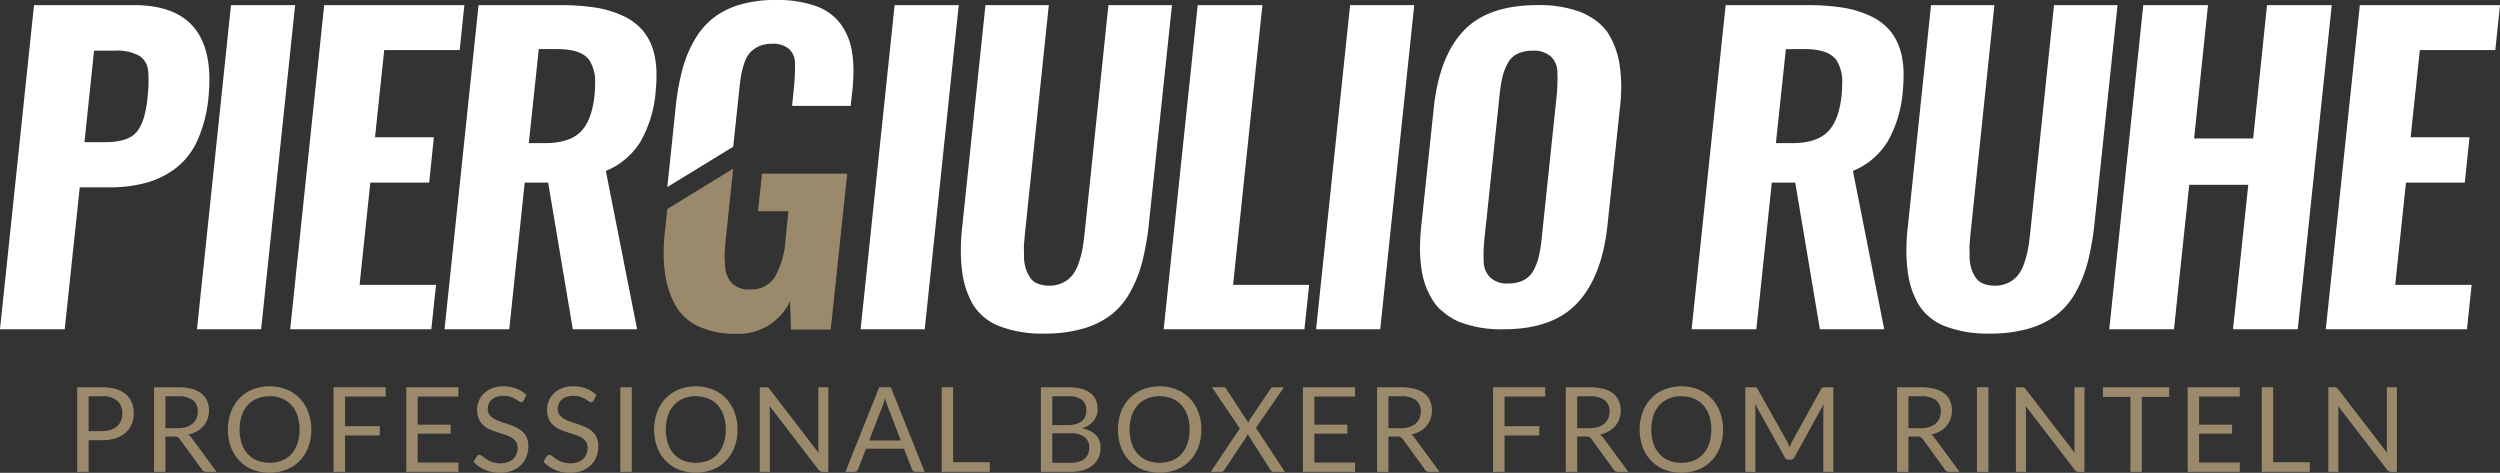 <svg id="Ebene_1" data-name="Ebene 1" xmlns="http://www.w3.org/2000/svg" viewBox="0 0 385.949 72.992"><rect x="0" y="0" width="385.949" height="72.992" fill="#333333" stroke="none"/><defs><style>.cls-1{fill:#9b896b;}.cls-2{fill:#fff;}</style></defs><title>piergiulio-logo</title><path class="cls-1" d="M47.534,84.793a7.239,7.239,0,0,1,2.156.287,4.15,4.15,0,0,1,1.518.816,3.286,3.286,0,0,1,.898,1.276,4.49,4.49,0,0,1,.296,1.668,4.257,4.257,0,0,1-.319,1.668,3.586,3.586,0,0,1-.935,1.304,4.349,4.349,0,0,1-1.523.853,6.538,6.538,0,0,1-2.092.306H45.437V97.858H43.677V84.793Zm0,6.774a4.089,4.089,0,0,0,1.336-.2,2.791,2.791,0,0,0,.976-.561,2.307,2.307,0,0,0,.597-.861,2.955,2.955,0,0,0,.2-1.104,2.507,2.507,0,0,0-.77-1.951,3.377,3.377,0,0,0-2.339-.702H45.437v5.379Z" transform="translate(-31.758 -25.012)"/><path class="cls-1" d="M65.194,97.858H63.625a.772.772,0,0,1-.711-.374l-3.392-4.668a1.011,1.011,0,0,0-.333-.314,1.217,1.217,0,0,0-.552-.096H57.298V97.858H55.538V84.793h3.692a8.053,8.053,0,0,1,2.143.251,4.091,4.091,0,0,1,1.491.725,2.9,2.9,0,0,1,.871,1.144,3.824,3.824,0,0,1,.283,1.5,3.755,3.755,0,0,1-.219,1.294,3.427,3.427,0,0,1-.634,1.081,3.789,3.789,0,0,1-1.012.816,5.017,5.017,0,0,1-1.354.511,1.747,1.747,0,0,1,.584.556Zm-6.036-6.738a4.478,4.478,0,0,0,1.354-.187,2.779,2.779,0,0,0,.984-.529,2.193,2.193,0,0,0,.597-.816,2.667,2.667,0,0,0,.201-1.049,2.087,2.087,0,0,0-.766-1.759,3.72,3.72,0,0,0-2.297-.593H57.298v4.932Z" transform="translate(-31.758 -25.012)"/><path class="cls-1" d="M79.818,91.33a7.538,7.538,0,0,1-.465,2.694,6.163,6.163,0,0,1-1.312,2.111,5.865,5.865,0,0,1-2.038,1.372,7.323,7.323,0,0,1-5.256,0,5.877,5.877,0,0,1-2.033-1.372,6.171,6.171,0,0,1-1.313-2.111,8.04,8.04,0,0,1,0-5.388,6.228,6.228,0,0,1,1.313-2.115,5.905,5.905,0,0,1,2.033-1.381,7.255,7.255,0,0,1,5.256,0,5.893,5.893,0,0,1,2.038,1.381,6.22,6.22,0,0,1,1.312,2.115A7.543,7.543,0,0,1,79.818,91.33Zm-1.814,0a6.641,6.641,0,0,0-.328-2.161,4.571,4.571,0,0,0-.93-1.619,4.039,4.039,0,0,0-1.458-1.017,5.31,5.31,0,0,0-3.82,0,4.087,4.087,0,0,0-1.463,1.017,4.542,4.542,0,0,0-.935,1.619,7.263,7.263,0,0,0,0,4.317,4.545,4.545,0,0,0,.935,1.614,4.033,4.033,0,0,0,1.463,1.012,5.372,5.372,0,0,0,3.82,0A3.986,3.986,0,0,0,76.745,95.1a4.574,4.574,0,0,0,.93-1.614A6.601,6.601,0,0,0,78.003,91.33Z" transform="translate(-31.758 -25.012)"/><path class="cls-1" d="M85.023,86.233V90.801h5.37v1.44H85.023V97.858H83.255V84.793h8.05v1.44Z" transform="translate(-31.758 -25.012)"/><path class="cls-1" d="M102.537,96.417l-.009,1.44h-8.05V84.793h8.05v1.44H96.246v4.34h5.087v1.386h-5.087v4.458Z" transform="translate(-31.758 -25.012)"/><path class="cls-1" d="M112.603,86.835a.678.678,0,0,1-.178.205.389.389,0,0,1-.232.068.651.651,0,0,1-.365-.155q-.209-.155-.524-.342a4.243,4.243,0,0,0-.757-.342,3.251,3.251,0,0,0-1.071-.155,3.137,3.137,0,0,0-1.044.16,2.242,2.242,0,0,0-.757.433,1.78,1.78,0,0,0-.46.643,2.043,2.043,0,0,0-.155.797,1.471,1.471,0,0,0,.269.907,2.316,2.316,0,0,0,.711.616,5.473,5.473,0,0,0,1.003.442q.561.187,1.149.388.588.201,1.148.451a4.033,4.033,0,0,1,1.003.634,2.89,2.89,0,0,1,.711.939,3.127,3.127,0,0,1,.269,1.368,4.413,4.413,0,0,1-.292,1.609,3.704,3.704,0,0,1-.853,1.309,3.982,3.982,0,0,1-1.376.875,5.061,5.061,0,0,1-1.855.319,5.654,5.654,0,0,1-2.316-.46,5.437,5.437,0,0,1-1.778-1.245l.511-.839a.664.664,0,0,1,.178-.168.414.414,0,0,1,.232-.068.515.515,0,0,1,.269.096c.1.064.214.145.342.242.128.097.273.204.438.319a3.574,3.574,0,0,0,.561.319,3.803,3.803,0,0,0,.716.242,3.911,3.911,0,0,0,.902.096,3.375,3.375,0,0,0,1.122-.173,2.389,2.389,0,0,0,.834-.488,2.114,2.114,0,0,0,.524-.752,2.511,2.511,0,0,0,.182-.976,1.637,1.637,0,0,0-.269-.971,2.239,2.239,0,0,0-.707-.634,4.929,4.929,0,0,0-1.002-.433q-.565-.177-1.149-.365a12.165,12.165,0,0,1-1.149-.433,3.717,3.717,0,0,1-1.003-.639,2.932,2.932,0,0,1-.707-.98,3.757,3.757,0,0,1,0-2.794,3.423,3.423,0,0,1,.784-1.148,3.827,3.827,0,0,1,1.267-.803,4.635,4.635,0,0,1,1.728-.301,5.497,5.497,0,0,1,1.992.347,4.701,4.701,0,0,1,1.582,1.003Z" transform="translate(-31.758 -25.012)"/><path class="cls-1" d="M123.407,86.835a.678.678,0,0,1-.178.205.389.389,0,0,1-.232.068.651.651,0,0,1-.365-.155q-.209-.155-.524-.342a4.243,4.243,0,0,0-.757-.342,3.251,3.251,0,0,0-1.071-.155,3.137,3.137,0,0,0-1.044.16,2.242,2.242,0,0,0-.757.433,1.78,1.78,0,0,0-.46.643,2.043,2.043,0,0,0-.155.797,1.471,1.471,0,0,0,.269.907,2.316,2.316,0,0,0,.711.616,5.473,5.473,0,0,0,1.003.442q.561.187,1.149.388.588.201,1.148.451a4.033,4.033,0,0,1,1.003.634,2.89,2.89,0,0,1,.711.939,3.127,3.127,0,0,1,.269,1.368,4.413,4.413,0,0,1-.292,1.609,3.704,3.704,0,0,1-.853,1.309,3.982,3.982,0,0,1-1.376.875,5.061,5.061,0,0,1-1.855.319,5.654,5.654,0,0,1-2.316-.46,5.437,5.437,0,0,1-1.778-1.245l.511-.839a.664.664,0,0,1,.178-.168.414.414,0,0,1,.232-.068.515.515,0,0,1,.269.096c.1.064.214.145.342.242.128.097.273.204.438.319a3.574,3.574,0,0,0,.561.319,3.803,3.803,0,0,0,.716.242,3.911,3.911,0,0,0,.902.096,3.375,3.375,0,0,0,1.122-.173,2.389,2.389,0,0,0,.834-.488,2.114,2.114,0,0,0,.524-.752,2.511,2.511,0,0,0,.182-.976,1.637,1.637,0,0,0-.269-.971,2.239,2.239,0,0,0-.707-.634,4.929,4.929,0,0,0-1.002-.433q-.565-.177-1.149-.365a12.166,12.166,0,0,1-1.149-.433,3.717,3.717,0,0,1-1.003-.639,2.932,2.932,0,0,1-.707-.98,3.757,3.757,0,0,1,0-2.794,3.423,3.423,0,0,1,.784-1.148,3.827,3.827,0,0,1,1.267-.803,4.635,4.635,0,0,1,1.728-.301,5.497,5.497,0,0,1,1.992.347,4.701,4.701,0,0,1,1.582,1.003Z" transform="translate(-31.758 -25.012)"/><path class="cls-1" d="M129.296,97.858h-1.769V84.793h1.769Z" transform="translate(-31.758 -25.012)"/><path class="cls-1" d="M145.616,91.33a7.538,7.538,0,0,1-.465,2.694,6.163,6.163,0,0,1-1.312,2.111,5.865,5.865,0,0,1-2.038,1.372,7.323,7.323,0,0,1-5.256,0,5.877,5.877,0,0,1-2.033-1.372,6.171,6.171,0,0,1-1.313-2.111,8.039,8.039,0,0,1,0-5.388,6.228,6.228,0,0,1,1.313-2.115,5.905,5.905,0,0,1,2.033-1.381,7.255,7.255,0,0,1,5.256,0,5.893,5.893,0,0,1,2.038,1.381,6.22,6.22,0,0,1,1.312,2.115A7.543,7.543,0,0,1,145.616,91.33Zm-1.814,0a6.641,6.641,0,0,0-.328-2.161,4.571,4.571,0,0,0-.93-1.619,4.039,4.039,0,0,0-1.458-1.017,5.31,5.31,0,0,0-3.82,0,4.087,4.087,0,0,0-1.463,1.017,4.542,4.542,0,0,0-.935,1.619,7.263,7.263,0,0,0,0,4.317,4.545,4.545,0,0,0,.935,1.614,4.033,4.033,0,0,0,1.463,1.012,5.372,5.372,0,0,0,3.82,0,3.986,3.986,0,0,0,1.458-1.012,4.574,4.574,0,0,0,.93-1.614A6.601,6.601,0,0,0,143.802,91.33Z" transform="translate(-31.758 -25.012)"/><path class="cls-1" d="M159.638,84.793V97.858h-.884a.763.763,0,0,1-.351-.073.883.883,0,0,1-.278-.247l-7.558-9.846q.018.228.027.447.009.218.009.41V97.858h-1.55V84.793h.912a1.229,1.229,0,0,1,.201.014.534.534,0,0,1,.146.045.559.559,0,0,1,.127.091,1.456,1.456,0,0,1,.137.15l7.558,9.837c-.012-.158-.022-.311-.032-.46q-.014-.223-.014-.424V84.793Z" transform="translate(-31.758 -25.012)"/><path class="cls-1" d="M174.508,97.858H173.14a.587.587,0,0,1-.383-.119.724.724,0,0,1-.219-.301l-1.222-3.154h-5.862l-1.222,3.154a.643.643,0,0,1-.21.292.583.583,0,0,1-.383.127h-1.368l5.224-13.065h1.787ZM170.824,93.007l-2.051-5.315q-.091-.237-.191-.552-.1-.314-.191-.67a9.883,9.883,0,0,1-.392,1.23L165.947,93.007Z" transform="translate(-31.758 -25.012)"/><path class="cls-1" d="M184.555,96.371V97.858h-7.413V84.793h1.76V96.371Z" transform="translate(-31.758 -25.012)"/><path class="cls-1" d="M196.617,84.793a7.953,7.953,0,0,1,2.074.237,4.022,4.022,0,0,1,1.432.674,2.629,2.629,0,0,1,.825,1.071,3.684,3.684,0,0,1,.264,1.427,2.848,2.848,0,0,1-.15.926,2.745,2.745,0,0,1-.451.825,3.213,3.213,0,0,1-.761.688,4.182,4.182,0,0,1-1.081.497,3.944,3.944,0,0,1,2.166,1.025,2.729,2.729,0,0,1,.725,1.974,3.659,3.659,0,0,1-.306,1.513,3.24,3.24,0,0,1-.894,1.176,4.161,4.161,0,0,1-1.445.761,6.513,6.513,0,0,1-1.95.269h-4.614V84.793Zm-2.407,1.395v4.458h2.334a4.584,4.584,0,0,0,1.3-.164,2.622,2.622,0,0,0,.911-.456,1.778,1.778,0,0,0,.533-.707,2.32,2.32,0,0,0,.174-.907,2,2,0,0,0-.693-1.691,3.524,3.524,0,0,0-2.151-.533Zm2.826,10.266a4.357,4.357,0,0,0,1.305-.173,2.43,2.43,0,0,0,.897-.488,1.891,1.891,0,0,0,.516-.748,2.67,2.67,0,0,0,.164-.953,1.954,1.954,0,0,0-.721-1.6,3.363,3.363,0,0,0-2.161-.588h-2.826v4.55Z" transform="translate(-31.758 -25.012)"/><path class="cls-1" d="M217.221,91.33a7.527,7.527,0,0,1-.465,2.694,6.155,6.155,0,0,1-1.312,2.111,5.869,5.869,0,0,1-2.038,1.372,7.323,7.323,0,0,1-5.256,0,5.877,5.877,0,0,1-2.033-1.372,6.155,6.155,0,0,1-1.312-2.111,8.039,8.039,0,0,1,0-5.388,6.212,6.212,0,0,1,1.312-2.115,5.905,5.905,0,0,1,2.033-1.381,7.255,7.255,0,0,1,5.256,0,5.897,5.897,0,0,1,2.038,1.381,6.212,6.212,0,0,1,1.312,2.115A7.532,7.532,0,0,1,217.221,91.33Zm-1.814,0a6.641,6.641,0,0,0-.328-2.161,4.57,4.57,0,0,0-.93-1.619,4.045,4.045,0,0,0-1.459-1.017,5.307,5.307,0,0,0-3.819,0,4.08,4.08,0,0,0-1.464,1.017,4.535,4.535,0,0,0-.935,1.619,7.263,7.263,0,0,0,0,4.317,4.538,4.538,0,0,0,.935,1.614,4.026,4.026,0,0,0,1.464,1.012,5.369,5.369,0,0,0,3.819,0,3.991,3.991,0,0,0,1.459-1.012,4.573,4.573,0,0,0,.93-1.614A6.601,6.601,0,0,0,215.407,91.33Z" transform="translate(-31.758 -25.012)"/><path class="cls-1" d="M230.122,97.858h-1.751a.445.445,0,0,1-.314-.105.934.934,0,0,1-.187-.232l-3.501-5.488a1.992,1.992,0,0,1-.164.374L220.795,97.52a1.762,1.762,0,0,1-.196.232.385.385,0,0,1-.287.105h-1.641l4.494-6.71-4.312-6.354h1.76a.502.502,0,0,1,.283.064.613.613,0,0,1,.164.182l3.409,5.233a2.502,2.502,0,0,1,.191-.419l3.219-4.777a.694.694,0,0,1,.173-.205.378.378,0,0,1,.237-.078H229.976l-4.33,6.272Z" transform="translate(-31.758 -25.012)"/><path class="cls-1" d="M240.962,96.417l-.01,1.44h-8.051V84.793h8.051v1.44h-6.281v4.34h5.087v1.386h-5.087v4.458Z" transform="translate(-31.758 -25.012)"/><path class="cls-1" d="M253.999,97.858H252.432a.774.774,0,0,1-.712-.374l-3.392-4.668a1.014,1.014,0,0,0-.332-.314,1.22,1.22,0,0,0-.552-.096h-1.341V97.858h-1.76V84.793h3.693a8.06,8.06,0,0,1,2.143.251,4.084,4.084,0,0,1,1.49.725,2.906,2.906,0,0,1,.871,1.144,3.841,3.841,0,0,1,.282,1.5,3.766,3.766,0,0,1-.219,1.294,3.417,3.417,0,0,1-.634,1.081,3.796,3.796,0,0,1-1.012.816,5.014,5.014,0,0,1-1.354.511,1.739,1.739,0,0,1,.584.556Zm-6.035-6.738a4.47,4.47,0,0,0,1.354-.187,2.779,2.779,0,0,0,.985-.529,2.203,2.203,0,0,0,.597-.816A2.667,2.667,0,0,0,251.1,88.54a2.086,2.086,0,0,0-.766-1.759,3.72,3.72,0,0,0-2.297-.593h-1.934v4.932Z" transform="translate(-31.758 -25.012)"/><path class="cls-1" d="M264.029,86.233V90.801h5.37v1.44H264.029V97.858h-1.77V84.793H270.31v1.44Z" transform="translate(-31.758 -25.012)"/><path class="cls-1" d="M283.138,97.858h-1.567a.774.774,0,0,1-.712-.374l-3.392-4.668a1.014,1.014,0,0,0-.332-.314,1.22,1.22,0,0,0-.552-.096h-1.341V97.858H273.483V84.793h3.693a8.06,8.06,0,0,1,2.143.251,4.084,4.084,0,0,1,1.49.725,2.906,2.906,0,0,1,.871,1.144,3.841,3.841,0,0,1,.282,1.5,3.766,3.766,0,0,1-.219,1.294,3.417,3.417,0,0,1-.634,1.081,3.796,3.796,0,0,1-1.012.816,5.014,5.014,0,0,1-1.354.511,1.739,1.739,0,0,1,.584.556Zm-6.035-6.738a4.47,4.47,0,0,0,1.354-.187,2.779,2.779,0,0,0,.985-.529,2.203,2.203,0,0,0,.597-.816,2.667,2.667,0,0,0,.2-1.049,2.086,2.086,0,0,0-.766-1.759,3.72,3.72,0,0,0-2.297-.593h-1.934v4.932Z" transform="translate(-31.758 -25.012)"/><path class="cls-1" d="M297.762,91.33a7.527,7.527,0,0,1-.465,2.694,6.155,6.155,0,0,1-1.312,2.111,5.869,5.869,0,0,1-2.038,1.372,7.323,7.323,0,0,1-5.256,0,5.877,5.877,0,0,1-2.033-1.372,6.155,6.155,0,0,1-1.312-2.111,8.04,8.04,0,0,1,0-5.388,6.212,6.212,0,0,1,1.312-2.115,5.905,5.905,0,0,1,2.033-1.381,7.255,7.255,0,0,1,5.256,0,5.898,5.898,0,0,1,2.038,1.381,6.212,6.212,0,0,1,1.312,2.115A7.532,7.532,0,0,1,297.762,91.33Zm-1.814,0a6.641,6.641,0,0,0-.328-2.161,4.57,4.57,0,0,0-.93-1.619,4.045,4.045,0,0,0-1.459-1.017,5.307,5.307,0,0,0-3.819,0,4.08,4.08,0,0,0-1.464,1.017,4.535,4.535,0,0,0-.935,1.619,7.263,7.263,0,0,0,0,4.317,4.538,4.538,0,0,0,.935,1.614,4.026,4.026,0,0,0,1.464,1.012,5.369,5.369,0,0,0,3.819,0,3.992,3.992,0,0,0,1.459-1.012,4.573,4.573,0,0,0,.93-1.614A6.601,6.601,0,0,0,295.948,91.33Z" transform="translate(-31.758 -25.012)"/><path class="cls-1" d="M314.792,84.793V97.858h-1.55V88.257c0-.127.005-.264.014-.41.01-.146.02-.294.032-.447L308.803,95.569a.68.68,0,0,1-.639.411h-.255a.679.679,0,0,1-.639-.411L302.695,87.364a8.052,8.052,0,0,1,.055.893V97.858h-1.551V84.793h1.305a1.138,1.138,0,0,1,.364.045.528.528,0,0,1,.246.255l4.513,8.042q.11.219.215.456.104.237.195.483c.062-.164.125-.327.192-.488a4.827,4.827,0,0,1,.219-.46l4.431-8.032a.488.488,0,0,1,.241-.255,1.18,1.18,0,0,1,.369-.045Z" transform="translate(-31.758 -25.012)"/><path class="cls-1" d="M334.276,97.858h-1.567a.774.774,0,0,1-.712-.374l-3.392-4.668a1.014,1.014,0,0,0-.332-.314,1.22,1.22,0,0,0-.552-.096h-1.341V97.858h-1.76V84.793h3.693a8.06,8.06,0,0,1,2.143.251,4.084,4.084,0,0,1,1.49.725,2.906,2.906,0,0,1,.871,1.144,3.841,3.841,0,0,1,.282,1.5,3.766,3.766,0,0,1-.219,1.294,3.417,3.417,0,0,1-.634,1.081,3.796,3.796,0,0,1-1.012.816,5.014,5.014,0,0,1-1.355.511,1.739,1.739,0,0,1,.584.556Zm-6.035-6.738a4.47,4.47,0,0,0,1.354-.187,2.779,2.779,0,0,0,.985-.529,2.203,2.203,0,0,0,.597-.816,2.667,2.667,0,0,0,.2-1.049,2.086,2.086,0,0,0-.766-1.759,3.72,3.72,0,0,0-2.297-.593h-1.934v4.932Z" transform="translate(-31.758 -25.012)"/><path class="cls-1" d="M338.726,97.858h-1.77V84.793H338.726Z" transform="translate(-31.758 -25.012)"/><path class="cls-1" d="M353.559,84.793V97.858h-.885a.761.761,0,0,1-.351-.073.879.879,0,0,1-.278-.247l-7.559-9.846c.013.152.021.301.027.447.006.146.01.282.01.41V97.858H342.973V84.793h.912a1.223,1.223,0,0,1,.2.014.537.537,0,0,1,.146.045.584.584,0,0,1,.128.091,1.513,1.513,0,0,1,.137.15l7.558,9.837q-.018-.237-.032-.46c-.009-.149-.014-.29-.014-.424V84.793Z" transform="translate(-31.758 -25.012)"/><path class="cls-1" d="M366.642,86.279h-4.23V97.858h-1.76V86.279h-4.239V84.793H366.642Z" transform="translate(-31.758 -25.012)"/><path class="cls-1" d="M377.546,96.417l-.01,1.44h-8.051V84.793h8.051v1.44h-6.281v4.34h5.087v1.386h-5.087v4.458Z" transform="translate(-31.758 -25.012)"/><path class="cls-1" d="M388.341,96.371V97.858h-7.413V84.793h1.76V96.371Z" transform="translate(-31.758 -25.012)"/><path class="cls-1" d="M401.788,84.793V97.858h-.885a.761.761,0,0,1-.351-.073.879.879,0,0,1-.278-.247l-7.559-9.846c.013.152.021.301.027.447.006.146.01.282.01.41V97.858h-1.551V84.793h.912a1.223,1.223,0,0,1,.2.014.537.537,0,0,1,.146.045.584.584,0,0,1,.128.091,1.513,1.513,0,0,1,.137.15l7.558,9.837q-.018-.237-.032-.46c-.009-.149-.014-.29-.014-.424V84.793Z" transform="translate(-31.758 -25.012)"/><path class="cls-2" d="M31.758,75.844,37.01,25.802H52.433q11.651,0,11.65,11.5,0,1.328-.151,2.837a20.811,20.811,0,0,1-1.705,6.565,11.172,11.172,0,0,1-3.351,4.286,13.55,13.55,0,0,1-4.588,2.249,21.437,21.437,0,0,1-5.689.694H44.072l-2.324,21.912ZM44.797,46.96h3.199q3.471,0,4.814-1.524,1.343-1.524,1.735-5.418a26.122,26.122,0,0,0,.151-2.626q0-.724-.061-1.358a3.058,3.058,0,0,0-1.358-2.4,7.05,7.05,0,0,0-3.803-.799H46.276Z" transform="translate(-31.758 -25.012)"/><path class="cls-2" d="M62.169,75.844,67.421,25.802h9.9L72.069,75.844Z" transform="translate(-31.758 -25.012)"/><path class="cls-2" d="M76.555,75.844,81.806,25.802h21.641l-.725,6.942H91.072L89.653,46.205h9.085l-.725,7.002H88.929L87.269,68.993H99.07l-.725,6.851Z" transform="translate(-31.758 -25.012)"/><path class="cls-2" d="M100.386,75.844,105.638,25.802h12.465a35.953,35.953,0,0,1,5.553.377,15.824,15.824,0,0,1,4.347,1.313,8.741,8.741,0,0,1,3.139,2.415,8.934,8.934,0,0,1,1.69,3.803,13.244,13.244,0,0,1,.271,3.048q0,1.117-.12,2.324a18.578,18.578,0,0,1-2.324,7.757,11.22,11.22,0,0,1-5.372,4.557l4.829,24.448h-9.93l-3.803-22.637h-3.621L110.376,75.844Zm13.008-28.734h2.475q3.742,0,5.493-1.72,1.751-1.721,2.174-5.614.09-.936.09-1.75a6.225,6.225,0,0,0-.876-3.713q-1.207-1.69-4.769-1.721h-3.048Z" transform="translate(-31.758 -25.012)"/><path class="cls-2" d="M164.619,75.844,169.87,25.802h9.9l-5.252,50.042Z" transform="translate(-31.758 -25.012)"/><path class="cls-2" d="M192.979,76.508a18.131,18.131,0,0,1-6.942-1.147,8.273,8.273,0,0,1-4.059-3.32,13.407,13.407,0,0,1-1.706-5.342,23.834,23.834,0,0,1-.181-3.018,34.144,34.144,0,0,1,.271-4.165L183.894,25.802h9.779l-3.653,34.951q-.12,1.208-.181,2.113a7.294,7.294,0,0,0,0,.936v.996a6.844,6.844,0,0,0,.302,1.75,5.373,5.373,0,0,0,.664,1.343,2.509,2.509,0,0,0,1.178.921,4.781,4.781,0,0,0,1.781.302,4.508,4.508,0,0,0,2.128-.484,4.421,4.421,0,0,0,1.479-1.207,6.458,6.458,0,0,0,.951-1.902,15.326,15.326,0,0,0,.573-2.234q.181-1.056.332-2.536L202.878,25.802h9.809l-3.561,33.714a41.316,41.316,0,0,1-1.026,5.9,19.87,19.87,0,0,1-1.871,4.709,11.363,11.363,0,0,1-2.973,3.516,13.077,13.077,0,0,1-4.331,2.113A21.144,21.144,0,0,1,192.979,76.508Z" transform="translate(-31.758 -25.012)"/><path class="cls-2" d="M211.407,75.844,216.659,25.802h9.99l-4.528,43.191H233.862l-.724,6.851Z" transform="translate(-31.758 -25.012)"/><path class="cls-2" d="M234.937,75.844,240.188,25.802h9.9L244.836,75.844Z" transform="translate(-31.758 -25.012)"/><path class="cls-2" d="M292.91,75.844,298.163,25.802h12.466a35.967,35.967,0,0,1,5.553.377,15.811,15.811,0,0,1,4.346,1.313,8.74,8.74,0,0,1,3.14,2.415,8.943,8.943,0,0,1,1.689,3.803,13.162,13.162,0,0,1,.271,3.048q0,1.117-.12,2.324a18.578,18.578,0,0,1-2.324,7.757,11.224,11.224,0,0,1-5.372,4.557l4.829,24.448H312.711l-3.803-22.637h-3.622l-2.384,22.637Zm13.01-28.734h2.474q3.742,0,5.494-1.72,1.749-1.721,2.173-5.614.089-.936.09-1.75a6.226,6.226,0,0,0-.875-3.713q-1.208-1.69-4.769-1.721H307.459Z" transform="translate(-31.758 -25.012)"/><path class="cls-2" d="M338.957,76.508a18.125,18.125,0,0,1-6.942-1.147,8.272,8.272,0,0,1-4.06-3.32,13.418,13.418,0,0,1-1.706-5.342,23.974,23.974,0,0,1-.181-3.018,34.144,34.144,0,0,1,.271-4.165L329.872,25.802h9.779l-3.652,34.951q-.122,1.208-.181,2.113a7.038,7.038,0,0,0,0,.936v.996a6.815,6.815,0,0,0,.301,1.75,5.35,5.35,0,0,0,.664,1.343,2.509,2.509,0,0,0,1.176.921,4.79,4.79,0,0,0,1.781.302,4.507,4.507,0,0,0,2.127-.484,4.434,4.434,0,0,0,1.48-1.207,6.476,6.476,0,0,0,.949-1.902,15.054,15.054,0,0,0,.574-2.234q.182-1.056.332-2.536L348.856,25.802H358.665l-3.561,33.714a41.11,41.11,0,0,1-1.026,5.9,19.837,19.837,0,0,1-1.87,4.709,11.355,11.355,0,0,1-2.974,3.516,13.07,13.07,0,0,1-4.331,2.113A21.138,21.138,0,0,1,338.957,76.508Z" transform="translate(-31.758 -25.012)"/><path class="cls-2" d="M357.385,75.844,362.637,25.802h9.99L370.485,46.387h9.115l2.143-20.585h9.99l-5.252,50.042H376.491l2.354-22.304h-9.115l-2.354,22.304Z" transform="translate(-31.758 -25.012)"/><path class="cls-2" d="M390.814,75.844,396.067,25.802h21.641l-.724,6.942H405.332l-1.418,13.46h9.085l-.725,7.002h-9.085l-1.66,15.785h11.801l-.724,6.851Z" transform="translate(-31.758 -25.012)"/><path class="cls-2" d="M281.781,34.968a12.513,12.513,0,0,0-1.884-5.007,8.279,8.279,0,0,0-2.555-2.29,10.38,10.38,0,0,0-1.594-.809,18.108,18.108,0,0,0-6.628-1.06q-7.715,0-11.456,4.005-3.74,4.006-4.565,11.928l-1.914,18.053a32.608,32.608,0,0,0-.206,3.534,21.155,21.155,0,0,0,.235,3.269,12.106,12.106,0,0,0,1.885,5.021,8.054,8.054,0,0,0,1.071,1.25l.018-.035a9.239,9.239,0,0,0,3.032,1.944,17.874,17.874,0,0,0,6.626,1.075q7.686,0,11.47-4.108,3.782-4.108,4.608-12.001l1.916-18.053a31.124,31.124,0,0,0,.205-3.446A23.897,23.897,0,0,0,281.781,34.968Zm-9.659,4.388-2.385,22.706a23.09,23.09,0,0,1-.427,2.591,8.549,8.549,0,0,1-.795,2.077,3.607,3.607,0,0,1-1.531,1.531,5.133,5.133,0,0,1-2.4.515,3.745,3.745,0,0,1-2.783-.942,3.505,3.505,0,0,1-.986-2.415q-.03-.413-.03-.884,0-1.148.118-2.474l.308-2.928.01-.019,2.07-19.707a21.748,21.748,0,0,1,.427-2.562,8.762,8.762,0,0,1,.781-2.032,3.383,3.383,0,0,1,1.502-1.487,5.299,5.299,0,0,1,2.386-.486,3.911,3.911,0,0,1,2.798.899,3.319,3.319,0,0,1,1.001,2.371q0,.5.029,1.03c0,.161-.014.347-.02.518l-.005.009C272.177,38.212,272.166,38.757,272.122,39.356Z" transform="translate(-31.758 -25.012)"/><path class="cls-1" d="M149.399,51.82l-.622,5.798h4.695l-.453,4.497a13.302,13.302,0,0,1-1.626,5.642,4.269,4.269,0,0,1-3.888,1.937,3.693,3.693,0,0,1-2.701-.905,3.989,3.989,0,0,1-1.089-2.517q-.057-.707-.085-1.528,0-1.045.113-2.262l1.209-11.434-10.172,6.227-.314,3.001a30.23,30.23,0,0,0-.254,3.79,21.187,21.187,0,0,0,.198,2.941,14.115,14.115,0,0,0,1.612,5.147,7.907,7.907,0,0,0,3.563,3.238,13.342,13.342,0,0,0,5.826,1.145,8.723,8.723,0,0,0,8.315-5.034l.141,4.384h6.138l2.545-24.068Z" transform="translate(-31.758 -25.012)"/><path class="cls-2" d="M144.953,47.658l.912-8.619q.142-1.385.283-2.248a13.586,13.586,0,0,1,.481-1.923,4.74,4.74,0,0,1,.848-1.655,4.229,4.229,0,0,1,1.372-1.018,4.598,4.598,0,0,1,2.05-.425,3.813,3.813,0,0,1,2.701.82,3.104,3.104,0,0,1,.891,2.291v.452q0,1.301-.142,2.998l-.311,3.026h9.05l.283-2.603q.141-1.498.141-2.8a18.3,18.3,0,0,0-.227-2.997,9.859,9.859,0,0,0-1.781-4.285,8.174,8.174,0,0,0-3.846-2.744,17.95,17.95,0,0,0-6.166-.919,19.169,19.169,0,0,0-5.544.735,12.175,12.175,0,0,0-4.129,2.092A11.986,11.986,0,0,0,138.935,31.262a18.818,18.818,0,0,0-1.852,4.553,37.477,37.477,0,0,0-1.004,5.656l-1.298,12.413Z" transform="translate(-31.758 -25.012)"/></svg>